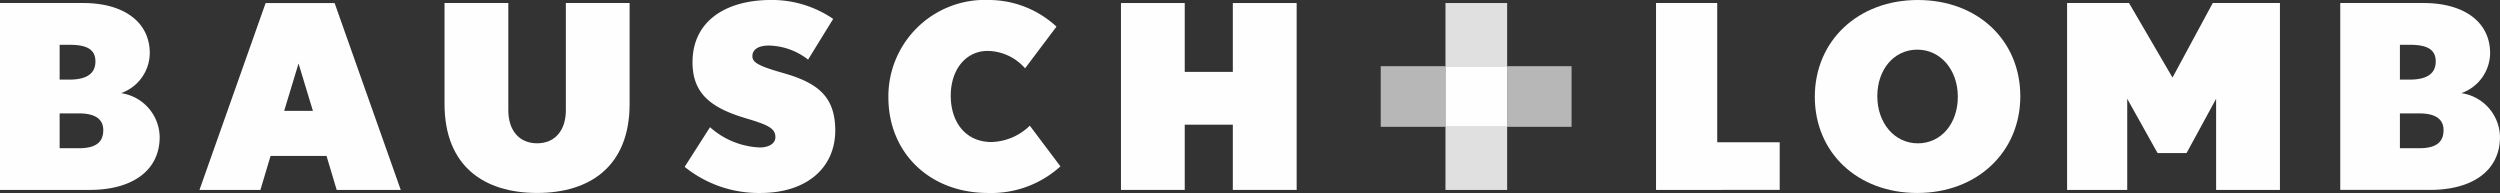 <svg id="Group_194" data-name="Group 194" xmlns="http://www.w3.org/2000/svg" width="206.958" height="15.976" viewBox="0 0 206.958 15.976">
  <rect x="0" y="0" width="206.958" height="15.976" fill="#333333" stroke="none"/>
  <path id="Path_2062" data-name="Path 2062" d="M112.916,19.03h-1.6v2.883h1.6c1.471,0,2.012-.552,2.012-1.5C114.928,19.474,114.213,19.03,112.916,19.03Zm-.8-5.68h-.8v2.884h.8c1.428,0,2.163-.489,2.163-1.507C114.278,13.689,113.5,13.35,112.115,13.35ZM113.8,25.364h-7.423V9.894h6.9c3.311,0,5.5,1.547,5.5,4.153a3.548,3.548,0,0,1-2.38,3.306,3.732,3.732,0,0,1,3.2,3.623C119.6,23.751,117.351,25.364,113.8,25.364Z" transform="translate(-106.379 -9.643)" fill="#fefefe" fill-rule="evenodd"/>
  <path id="Path_2063" data-name="Path 2063" d="M131.093,14.9l-1.19,3.922h2.38Zm3.16,10.469-.844-2.819h-4.631l-.843,2.819H122.89l5.477-15.47h5.713l5.476,15.47Z" transform="translate(-106.379 -9.643)" fill="#fefefe" fill-rule="evenodd"/>
  <path id="Path_2064" data-name="Path 2064" d="M150.841,25.616c-4.373,0-7.662-2.2-7.662-7.372V9.894h5.28v8.882c0,1.67.911,2.73,2.382,2.73s2.381-1.06,2.381-2.73V9.894H158.5v8.35C158.5,23.414,155.211,25.616,150.841,25.616Z" transform="translate(-106.379 -9.643)" fill="#fefefe" fill-rule="evenodd"/>
  <g id="Group_190" data-name="Group 190" transform="translate(56.678)">
    <path id="Path_2065" data-name="Path 2065" d="M169.332,25.618a9.764,9.764,0,0,1-6.275-2.162l2.1-3.283a6.579,6.579,0,0,0,4.112,1.677c.758,0,1.3-.322,1.3-.851,0-.741-.6-1.016-2.531-1.59-2.879-.868-4.33-2.076-4.33-4.619,0-3.348,2.684-5.149,6.515-5.149a8.985,8.985,0,0,1,5.129,1.567l-2.077,3.37a5.444,5.444,0,0,0-3.246-1.164c-1,0-1.365.423-1.365.867,0,.487.369.785,2.447,1.378,2.855.8,4.413,1.885,4.413,4.788C175.521,23.545,173.142,25.618,169.332,25.618Z" transform="translate(-163.057 -9.643)" fill="#fefefe" fill-rule="evenodd"/>
  </g>
  <g id="Group_191" data-name="Group 191" transform="translate(73.543)">
    <path id="Path_2066" data-name="Path 2066" d="M188.168,25.618c-4.8,0-8.246-3.3-8.246-7.922a7.992,7.992,0,0,1,8.332-8.054,8.268,8.268,0,0,1,5.584,2.205l-2.6,3.452a4.189,4.189,0,0,0-3.1-1.441c-1.754,0-3.053,1.485-3.053,3.709S186.35,21.4,188.45,21.4a4.723,4.723,0,0,0,3.18-1.353l2.534,3.369A8.52,8.52,0,0,1,188.168,25.618Z" transform="translate(-179.922 -9.643)" fill="#fefefe" fill-rule="evenodd"/>
  </g>
  <path id="Path_2067" data-name="Path 2067" d="M208.436,25.364v-5.4h-3.981v5.4h-5.279V9.894h5.279v5.7h3.981v-5.7h5.284v15.47Z" transform="translate(-106.379 -9.643)" fill="#fefefe" fill-rule="evenodd"/>
  <path id="Path_2068" data-name="Path 2068" d="M243.47,25.364V9.894h5.066V21.422h5.172v3.941Z" transform="translate(-106.379 -9.643)" fill="#fefefe" fill-rule="evenodd"/>
  <g id="Group_192" data-name="Group 192" transform="translate(150.24)">
    <path id="Path_2069" data-name="Path 2069" d="M265.1,13.753c-1.927,0-3.311,1.631-3.311,3.856s1.428,3.9,3.355,3.9,3.31-1.631,3.31-3.856S267.029,13.753,265.1,13.753Zm0,11.865c-4.958,0-8.485-3.347-8.485-7.965s3.571-8.01,8.529-8.01,8.483,3.349,8.483,7.966S270.058,25.618,265.1,25.618Z" transform="translate(-256.619 -9.643)" fill="#fefefe" fill-rule="evenodd"/>
  </g>
  <path id="Path_2070" data-name="Path 2070" d="M289.836,25.364V17.821l-2.447,4.492h-2.4l-2.511-4.492v7.543H277.5V9.894h5.126l3.6,6.17,3.33-6.17h5.563v15.47Z" transform="translate(-106.379 -9.643)" fill="#fefefe" fill-rule="evenodd"/>
  <path id="Path_2071" data-name="Path 2071" d="M306.651,19.03h-1.6v2.883h1.6c1.472,0,2.012-.552,2.012-1.5C308.663,19.474,307.948,19.03,306.651,19.03Zm-.8-5.68h-.8v2.884h.8c1.43,0,2.166-.489,2.166-1.507C308.015,13.689,307.235,13.35,305.849,13.35Zm1.688,12.013h-7.426V9.894h6.906c3.314,0,5.5,1.547,5.5,4.153a3.549,3.549,0,0,1-2.383,3.306,3.732,3.732,0,0,1,3.2,3.623C313.337,23.751,311.087,25.364,307.537,25.364Z" transform="translate(-106.379 -9.643)" fill="#fefefe" fill-rule="evenodd"/>
  <g id="Group_193" data-name="Group 193" transform="translate(114.301 0.251)">
    <path id="Path_2072" data-name="Path 2072" d="M226.039,20.143h5.106V15.121h-5.106Z" transform="translate(-220.68 -9.894)" fill="#fefefe" fill-rule="evenodd"/>
    <path id="Path_2073" data-name="Path 2073" d="M226.04,15.119h5.105V9.894H226.04Z" transform="translate(-220.68 -9.894)" fill="rgba(254,254,254,0.85)" fill-rule="evenodd"/>
    <path id="Path_2074" data-name="Path 2074" d="M226.04,25.367h5.105V20.143H226.04Z" transform="translate(-220.68 -9.894)" fill="rgba(254,254,254,0.85)" fill-rule="evenodd"/>
    <path id="Path_2075" data-name="Path 2075" d="M220.68,20.143h5.36V15.121h-5.36Z" transform="translate(-220.68 -9.894)" fill="rgba(254,254,254,0.65)" fill-rule="evenodd"/>
    <path id="Path_2076" data-name="Path 2076" d="M231.145,20.143h5.334V15.121h-5.334Z" transform="translate(-220.68 -9.894)" fill="rgba(254,254,254,0.65)" fill-rule="evenodd"/>
  </g>
</svg>
